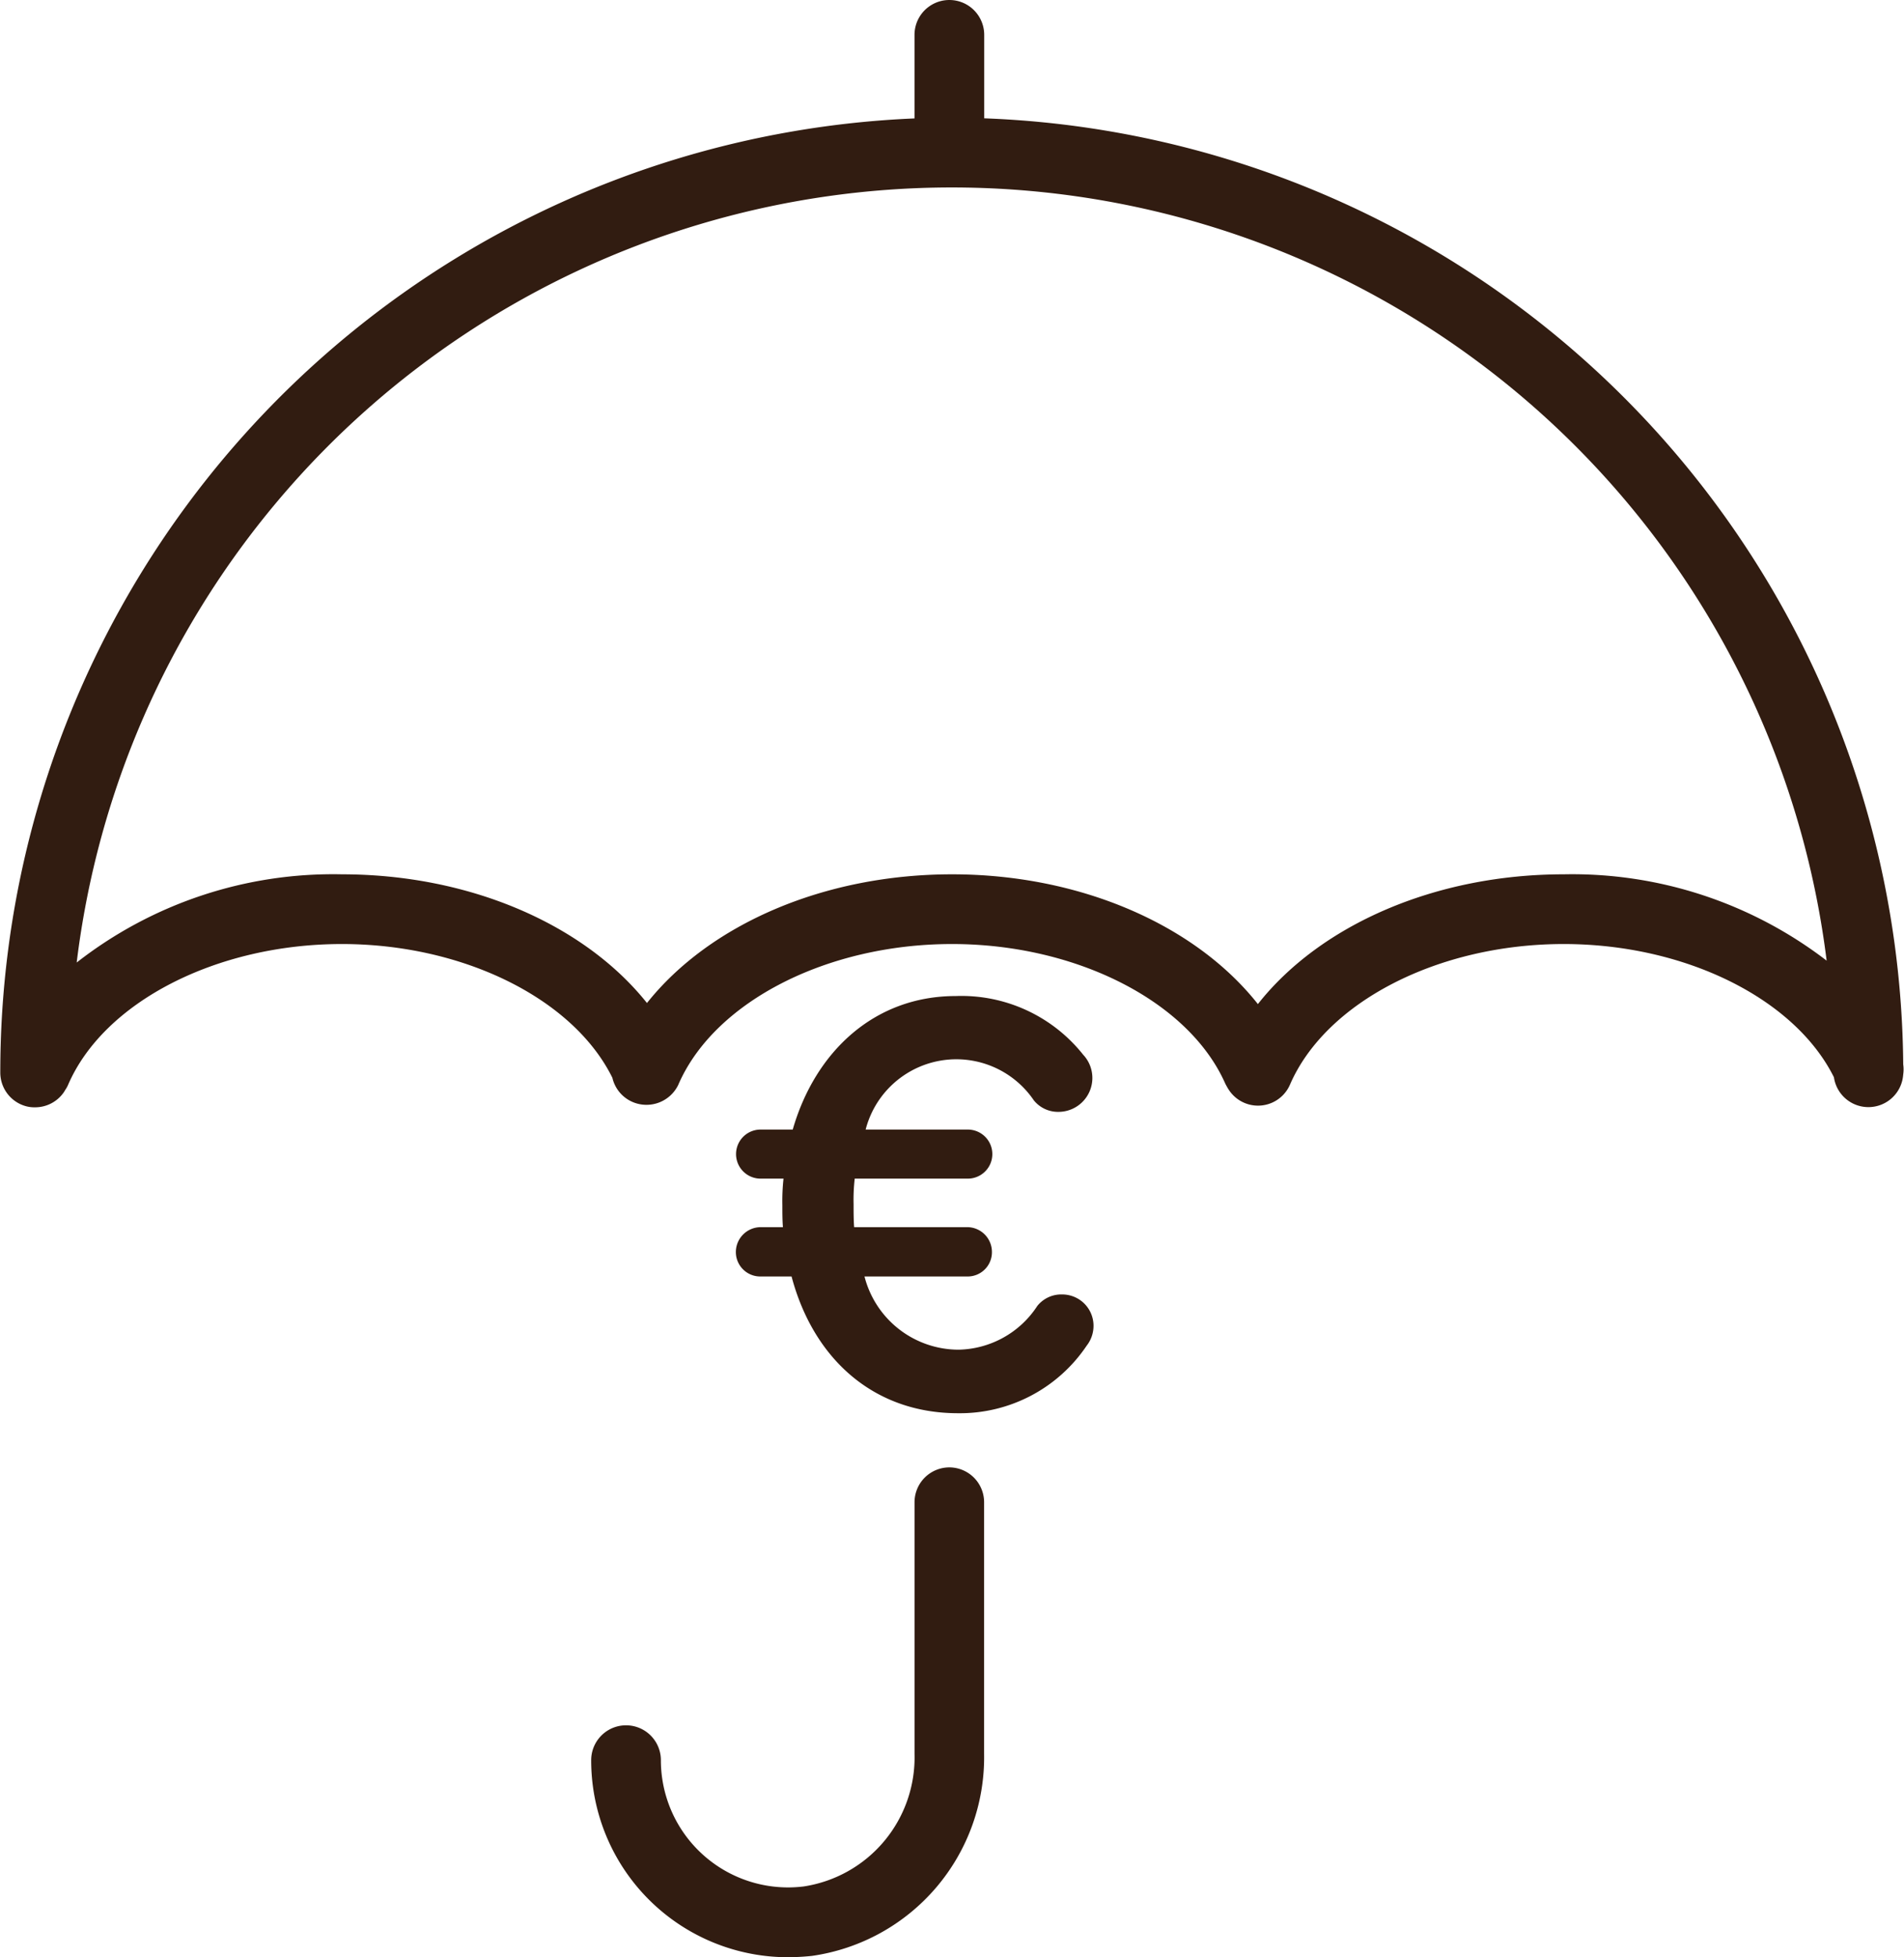 <svg xmlns="http://www.w3.org/2000/svg" width="71.031" height="73" viewBox="0 0 71.031 73">
  <defs>
    <style>
      .cls-1 {
        fill: #311c11;
        fill-rule: evenodd;
      }
    </style>
  </defs>
  <path class="cls-1" d="M486.971,1013.7a35.6,35.6,0,0,0-34.285-35.287V975.3a1.3,1.3,0,1,0-2.6,0v3.117A35.6,35.6,0,0,0,415.98,1014a1.3,1.3,0,0,0,.926,1.25,1.19,1.19,0,0,0,.373.05,1.3,1.3,0,0,0,1.084-.58l0.041-.07a1.031,1.031,0,0,0,.106-0.19c1.336-3.09,5.537-5.25,10.214-5.25,4.534,0,8.636,2.04,10.091,4.99a1.3,1.3,0,0,0,.75.9,1.317,1.317,0,0,0,1.709-.64h0l0.012-.03c0.007-.02.015-0.03,0.023-0.05,1.373-3.05,5.541-5.17,10.178-5.17s8.839,2.14,10.194,5.21c0.026,0.05.086,0.16,0.119,0.21a1.3,1.3,0,0,0,2.291-.17c1.336-3.09,5.536-5.25,10.213-5.25,4.525,0,8.619,2.03,10.082,4.97a1.3,1.3,0,0,0,2.577-.03l0.013-.12A1.258,1.258,0,0,0,486.971,1013.7Zm-12.666-7.09c-4.78,0-9.074,1.88-11.409,4.84-2.338-2.96-6.638-4.84-11.408-4.84s-9.042,1.86-11.383,4.8c-2.345-2.94-6.629-4.8-11.381-4.8a15.536,15.536,0,0,0-9.894,3.29,32.888,32.888,0,0,1,65.284-.07A15.587,15.587,0,0,0,474.305,1006.61Zm-22.918,22.12a1.3,1.3,0,0,0-1.3,1.3v9.39a4.869,4.869,0,0,1-4.132,4.94,4.745,4.745,0,0,1-5.331-4.71,1.3,1.3,0,1,0-2.6,0,7.343,7.343,0,0,0,7.346,7.35,8.944,8.944,0,0,0,.894-0.05,7.481,7.481,0,0,0,6.418-7.53v-9.39A1.3,1.3,0,0,0,451.387,1028.73Zm5.122-4.54a5.7,5.7,0,0,1-4.8,2.52c-3.169,0-5.4-2.05-6.21-5.1h-1.156a0.911,0.911,0,0,1-.922-0.92,0.93,0.93,0,0,1,.922-0.92h0.834c-0.021-.26-0.021-0.54-0.021-0.82a7.627,7.627,0,0,1,.043-0.99h-0.856a0.915,0.915,0,1,1,0-1.83h1.2c0.835-2.9,3.041-4.98,6.081-4.98a5.8,5.8,0,0,1,4.755,2.19,1.265,1.265,0,0,1-.921,2.13,1.16,1.16,0,0,1-.921-0.43,3.494,3.494,0,0,0-6.274,1.09h3.811a0.915,0.915,0,0,1,0,1.83h-4.219a6.968,6.968,0,0,0-.042.95c0,0.3,0,.58.021,0.86h4.24a0.925,0.925,0,0,1,.9.92,0.905,0.905,0,0,1-.9.92h-3.854a3.629,3.629,0,0,0,3.512,2.73,3.588,3.588,0,0,0,2.934-1.63,1.142,1.142,0,0,1,.92-0.43,1.168,1.168,0,0,1,1.178,1.16A1.2,1.2,0,0,1,456.509,1024.19Z" transform="translate(-415.969 -974)"/>
</svg>
